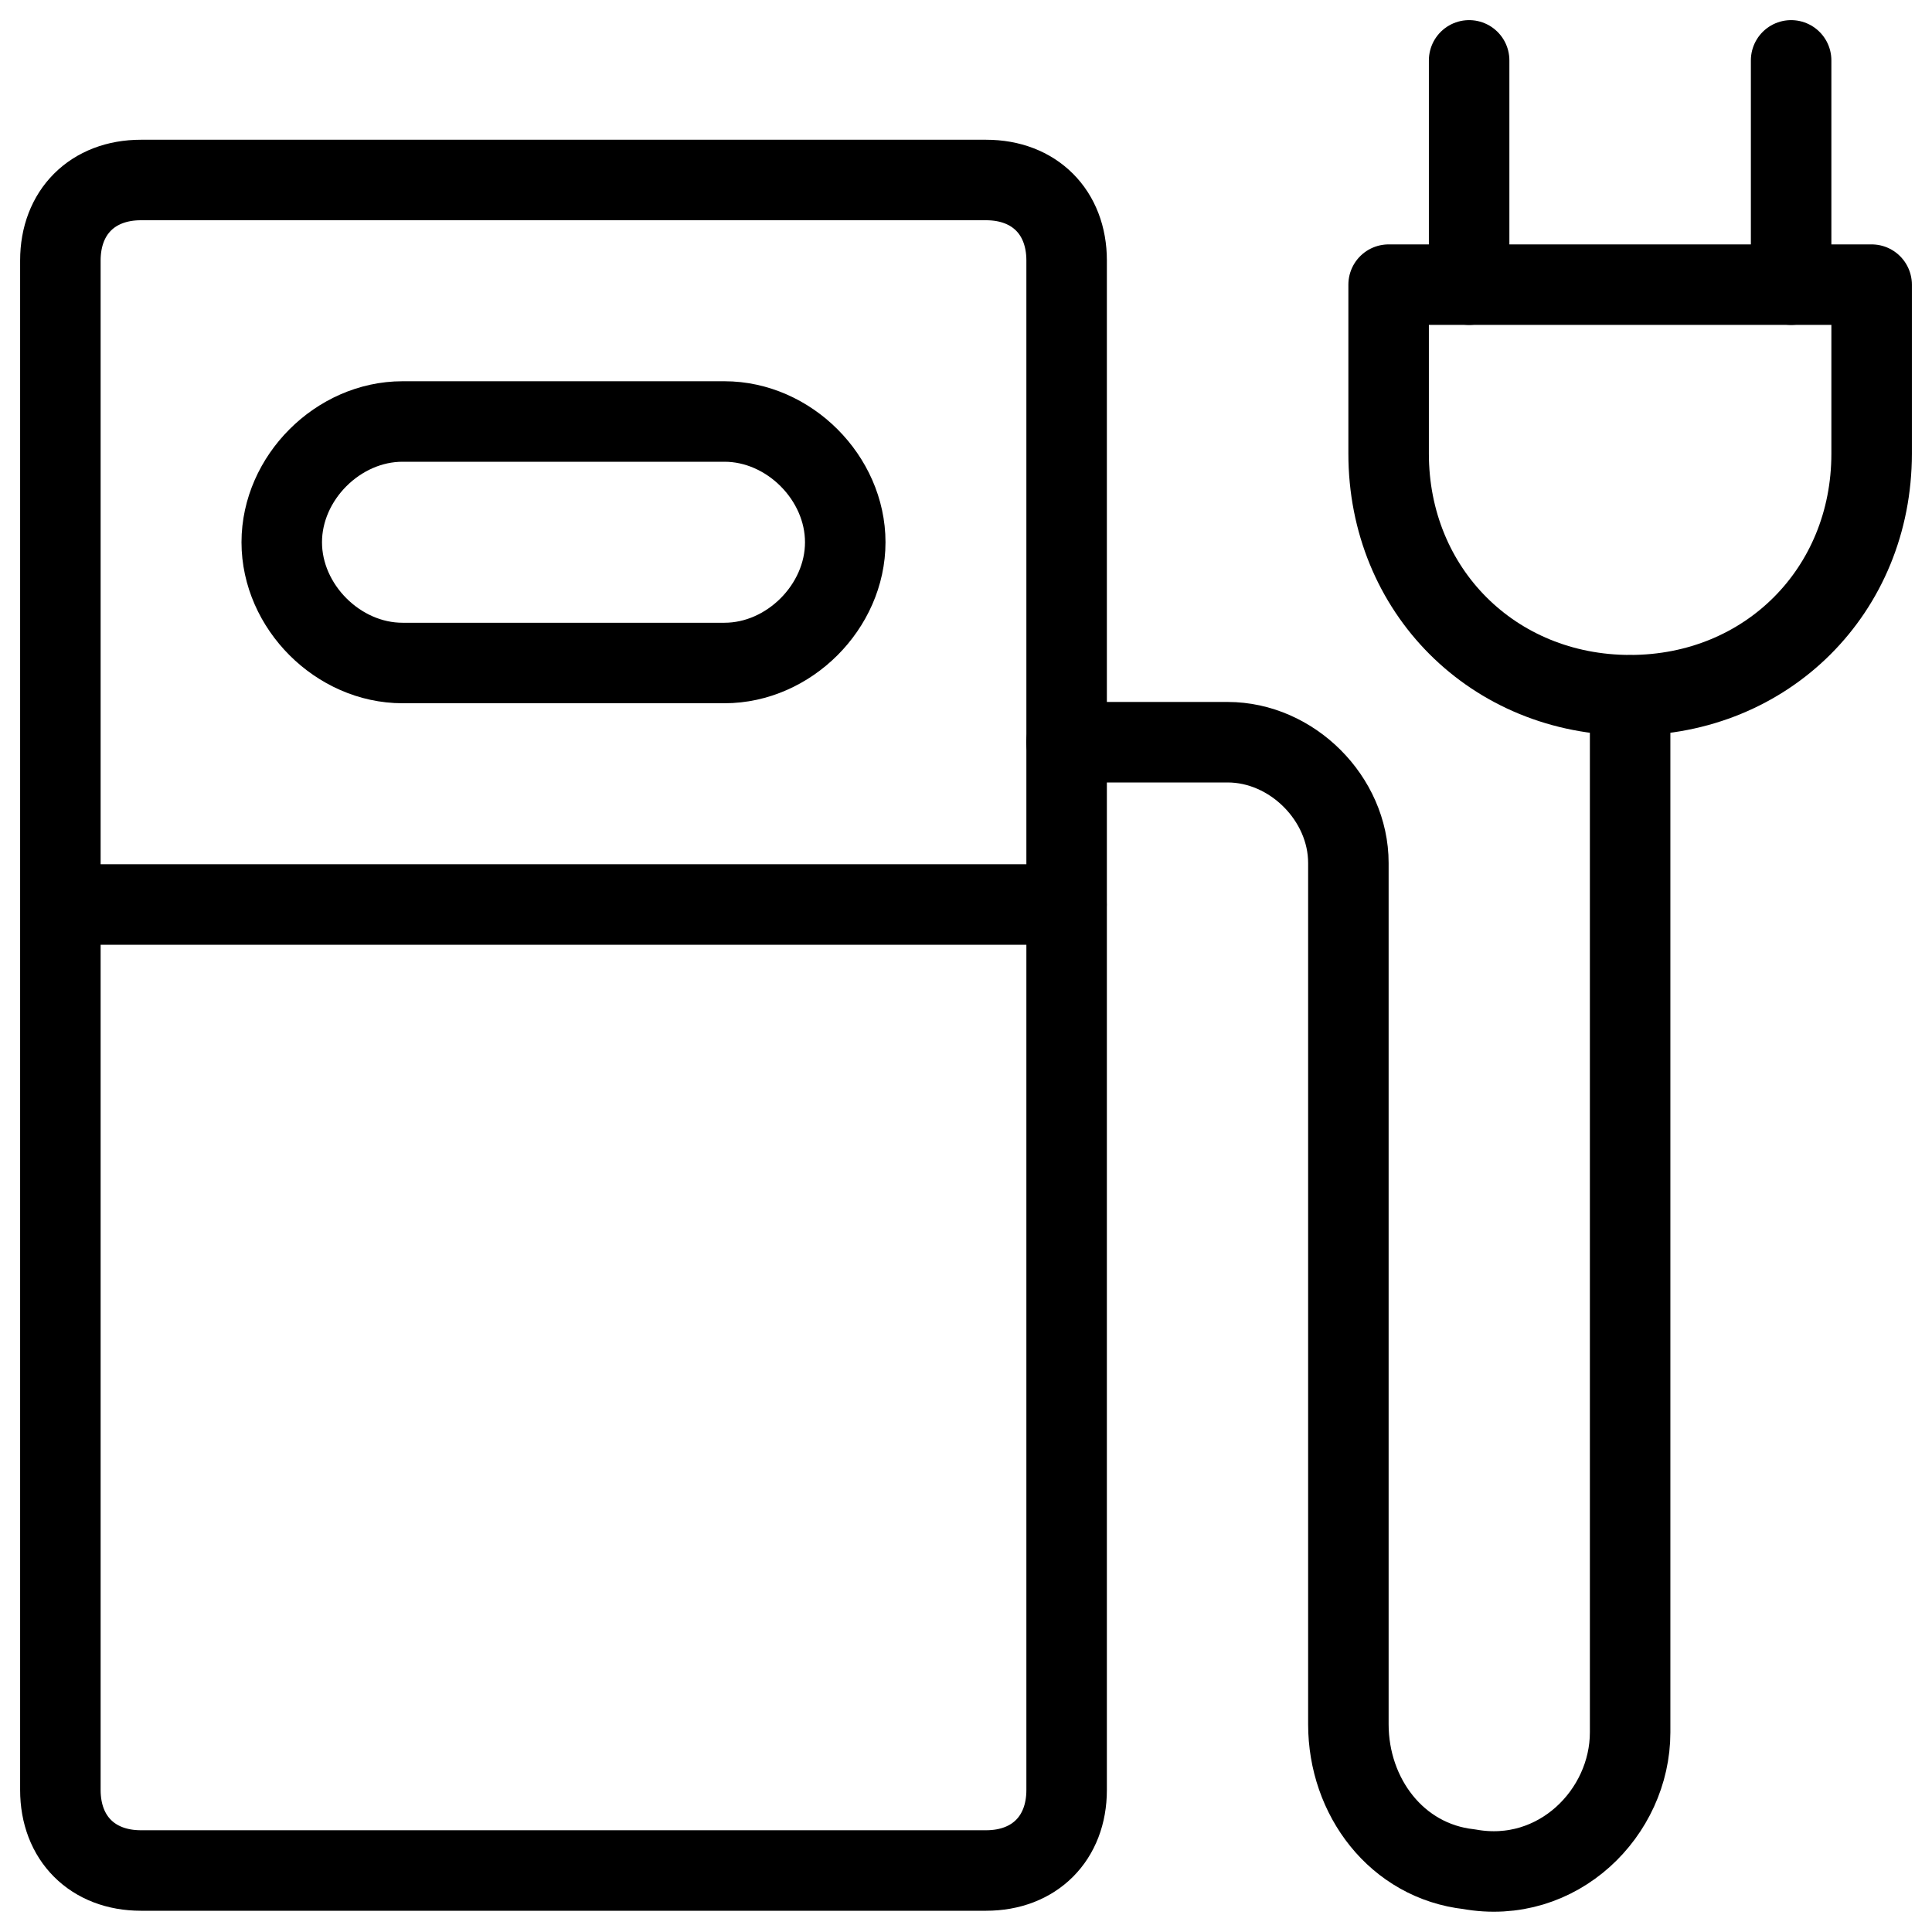 <svg xmlns="http://www.w3.org/2000/svg" fill="none" viewBox="0 0 24 24"><path stroke="#000000" stroke-linecap="round" stroke-linejoin="round" stroke-miterlimit="10" d="M13.25 22.236c0 0.6 -0.4 1 -1 1H1.75c-0.6 0 -1 -0.4 -1 -1V3.236c0 -0.6 0.4 -1 1 -1h10.5c0.6 0 1 0.4 1 1V22.236Z" stroke-width="1"></path><path stroke="#000000" stroke-linecap="round" stroke-linejoin="round" stroke-miterlimit="10" d="M10.5 6.736c0 -0.8 -0.7 -1.5 -1.5 -1.5H5c-0.8 0 -1.5 0.7 -1.5 1.5s0.7 1.5 1.5 1.5h4c0.8 0 1.5 -0.7 1.5 -1.5Z" stroke-width="1"></path><path stroke="#000000" stroke-linecap="round" stroke-linejoin="round" stroke-miterlimit="10" d="M0.765 11.236H13.248" stroke-width="1"></path><path stroke="#000000" stroke-linecap="round" stroke-linejoin="round" stroke-miterlimit="10" d="M13.248 9.22h2.002c0.8 0 1.5 0.7 1.5 1.5v10.7c0 0.9 0.6 1.7 1.5 1.8 1.1 0.2 2 -0.7 2 -1.7V8.639" stroke-width="1"></path><path stroke="#000000" stroke-linecap="round" stroke-linejoin="round" stroke-miterlimit="10" d="M23.25 5.636c0 1.7 -1.3 3 -3 3s-3 -1.3 -3 -3v-2.1h6v2.1Z" stroke-width="1"></path><path stroke="#000000" stroke-linecap="round" stroke-linejoin="round" stroke-miterlimit="10" d="M18.25 0.75v2.786" stroke-width="1"></path><path stroke="#000000" stroke-linecap="round" stroke-linejoin="round" stroke-miterlimit="10" d="M22.25 0.75v2.786" stroke-width="1"></path></svg>
